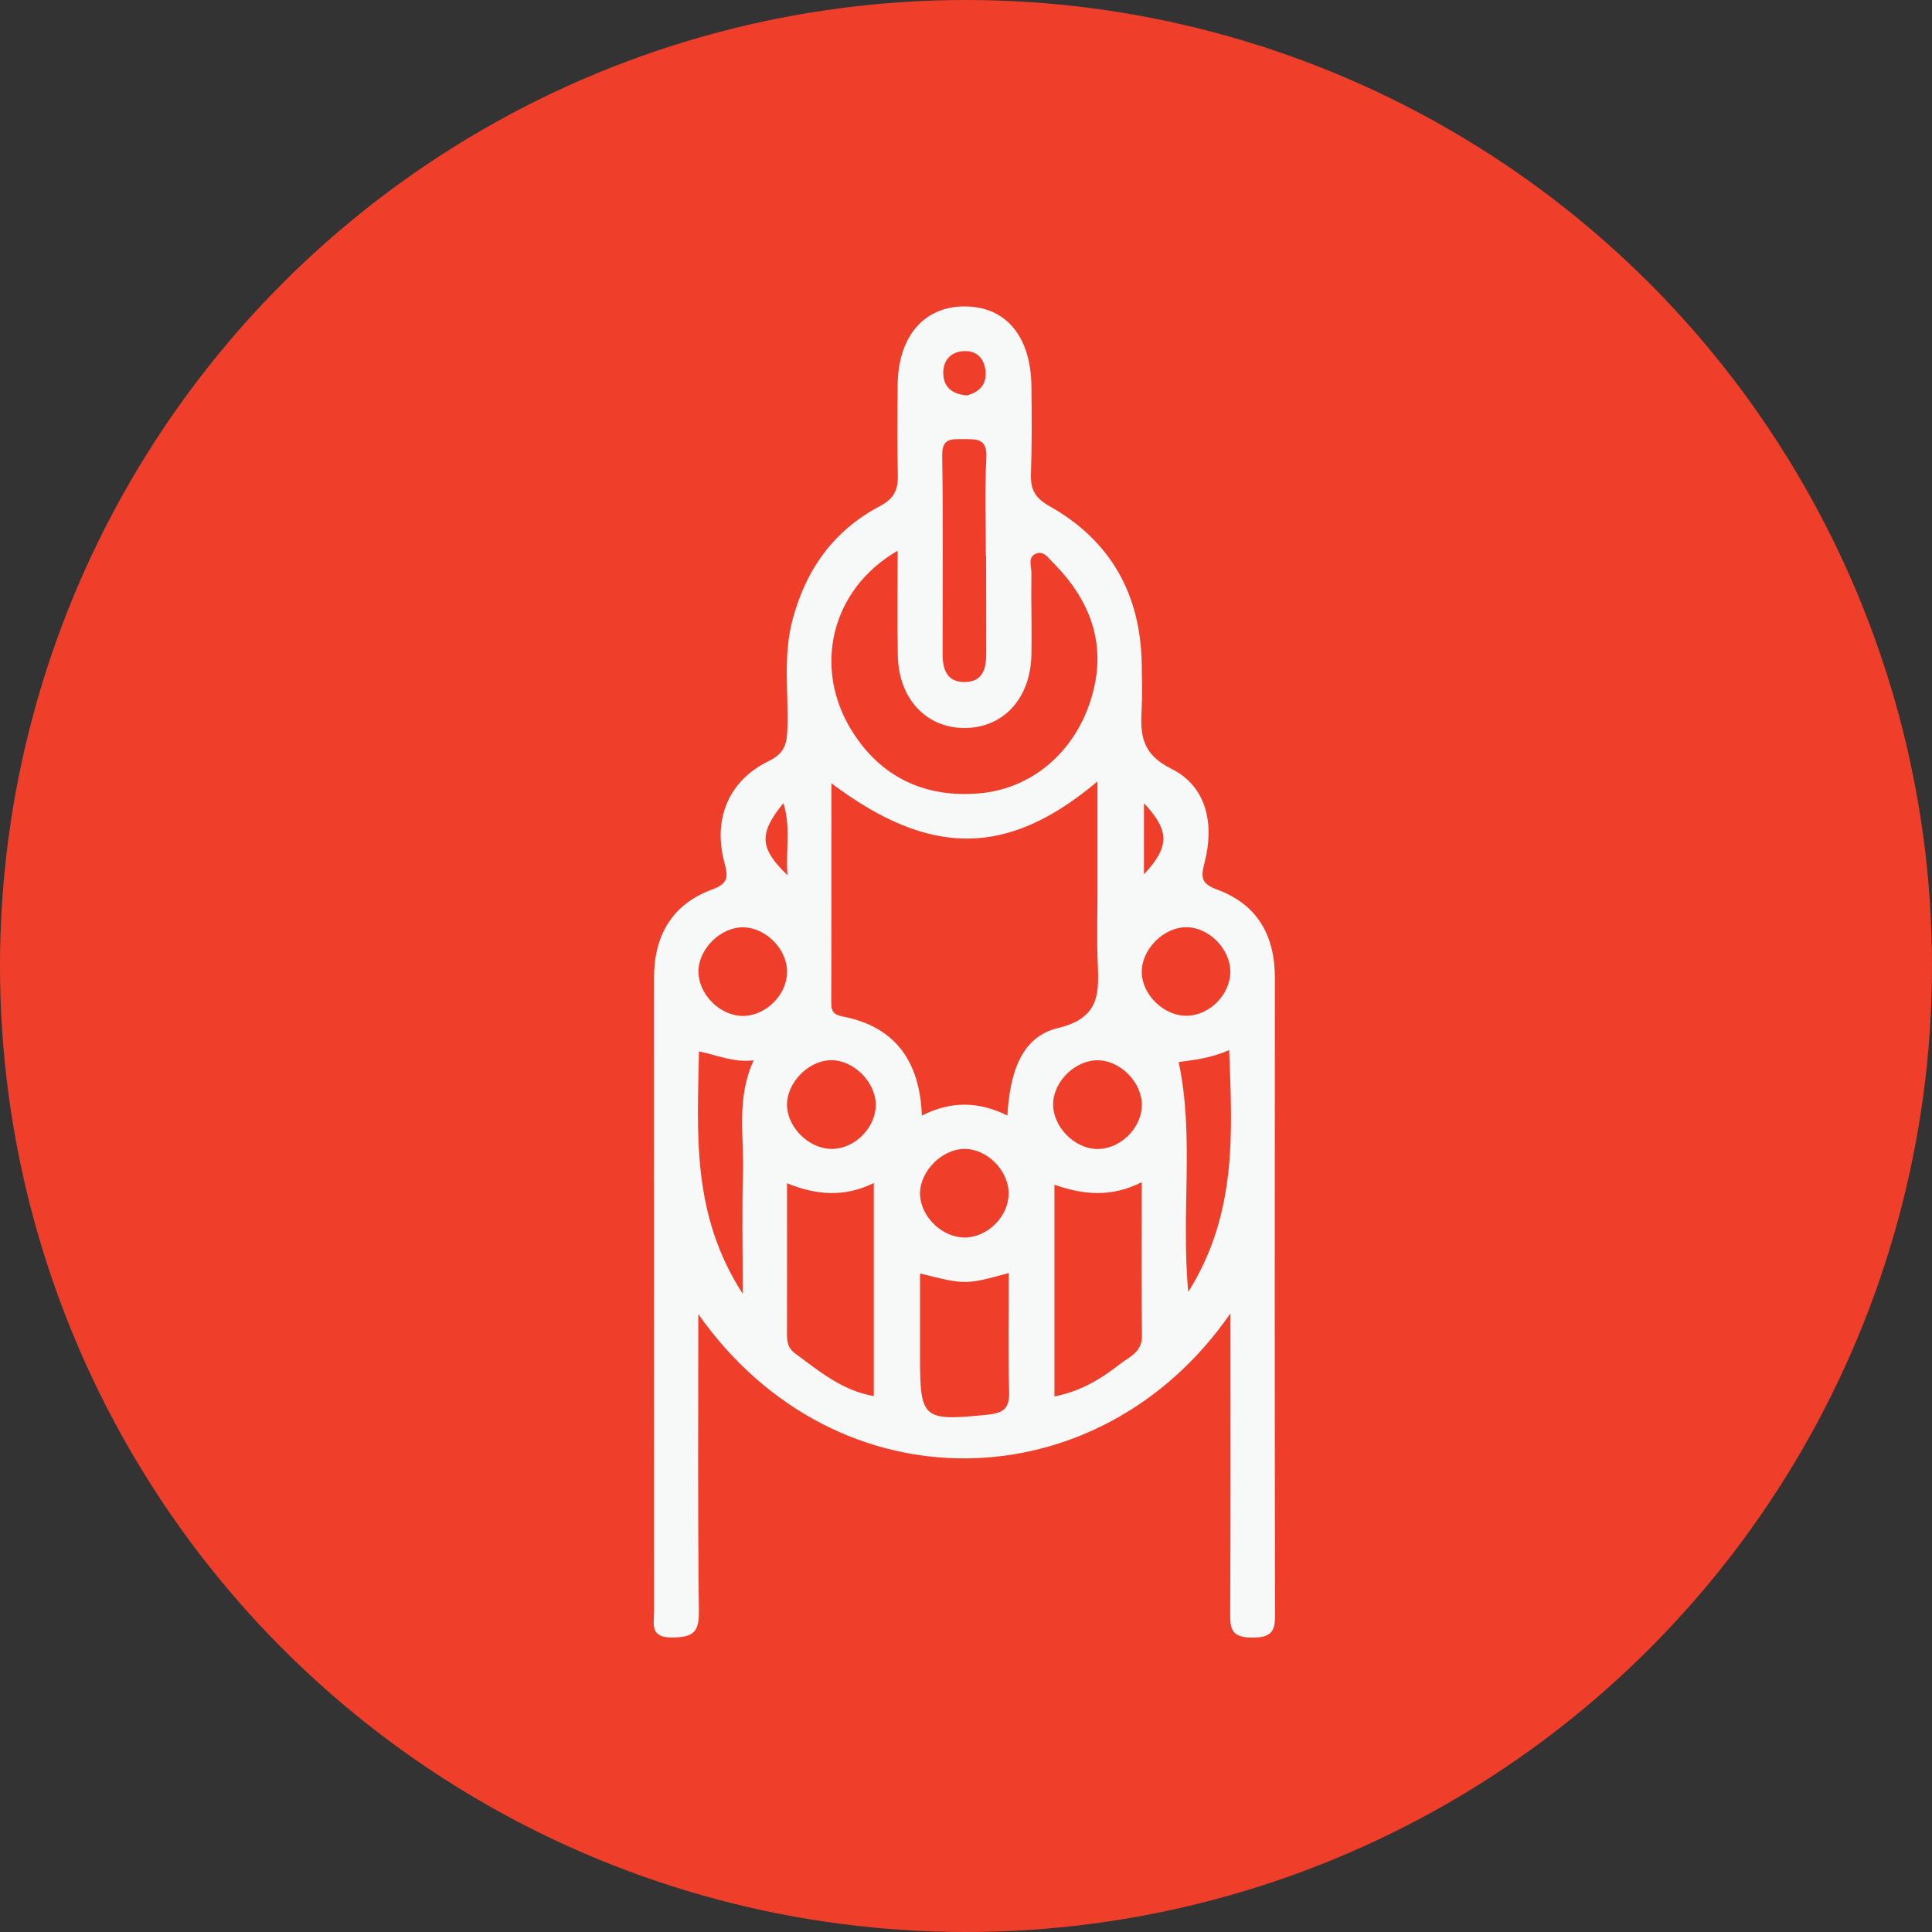 <svg xmlns="http://www.w3.org/2000/svg" xmlns:xlink="http://www.w3.org/1999/xlink" id="Capa_1" x="0px" y="0px" width="63px" height="63px" viewBox="0 0 63 63" xml:space="preserve"><rect x="0" y="0" width="63" height="63" fill="#333333" stroke="none"/><g>	<circle fill="#EF3F2A" cx="31.5" cy="31.5" r="31.5"></circle>	<path fill="#F7F8F8" d="M41.573,31.895c0.001-1.386-0.567-2.401-1.883-2.887c-0.513-0.19-0.54-0.382-0.412-0.878  c0.324-1.237,0.086-2.481-1.079-3.06c-0.973-0.483-1.018-1.111-0.972-1.95c0.026-0.481,0.01-0.964,0.003-1.446  c-0.029-2.286-1.01-4.044-3.004-5.167c-0.471-0.265-0.624-0.538-0.608-1.039c0.031-0.962,0.028-1.927,0.015-2.891  c-0.024-1.622-0.841-2.581-2.171-2.585c-1.333-0.004-2.176,0.977-2.191,2.568c-0.008,0.964-0.018,1.93,0.006,2.892  c0.013,0.488-0.092,0.795-0.586,1.053c-1.507,0.794-2.419,2.07-2.854,3.729c-0.303,1.163-0.126,2.328-0.16,3.491  c-0.014,0.511-0.074,0.832-0.62,1.098c-1.291,0.631-1.813,1.872-1.438,3.293c0.131,0.489,0.126,0.697-0.395,0.888  c-1.314,0.484-1.897,1.503-1.897,2.881c0,6.884,0,13.769,0.002,20.654c0,0.419-0.152,0.876,0.616,0.858  c0.668-0.015,0.853-0.179,0.845-0.854c-0.039-3.185-0.019-6.372-0.019-9.69c4.516,6.407,13.095,6.142,17.352-0.026  c0,3.375,0.008,6.542-0.008,9.708c-0.003,0.533-0.011,0.867,0.728,0.866c0.72-0.001,0.738-0.303,0.735-0.854  C41.565,45.665,41.565,38.78,41.573,31.895z M37.303,26.193c0.843,0.895,0.842,1.415,0,2.318  C37.303,27.714,37.303,26.997,37.303,26.193z M31.419,11.45c0.441-0.026,0.692,0.255,0.721,0.683  c0.028,0.44-0.246,0.667-0.611,0.761c-0.476-0.038-0.753-0.267-0.769-0.697C30.741,11.771,30.987,11.475,31.419,11.45z   M31.42,14.321c0.442,0,0.777-0.023,0.743,0.613c-0.055,1.059-0.016,2.123-0.016,3.183c0.006,0,0.008,0,0.008,0  c0.005,1.061,0.003,2.123,0.005,3.184c0,0.487-0.098,0.928-0.69,0.939c-0.583,0.011-0.733-0.401-0.733-0.902  c0-2.156,0.021-4.314-0.013-6.47C30.713,14.277,31.017,14.321,31.42,14.321z M29.272,17.959c0,1.233-0.02,2.33,0.005,3.428  c0.03,1.409,0.937,2.363,2.193,2.352c1.256-0.011,2.135-0.968,2.163-2.386c0.017-0.894-0.014-1.789,0-2.683  c0.003-0.214-0.14-0.517,0.174-0.625c0.224-0.077,0.374,0.141,0.509,0.277c1.222,1.23,1.793,2.66,1.284,4.397  c-0.514,1.76-1.91,3.002-3.681,3.153c-1.752,0.148-3.187-0.522-4.128-2.019C26.487,21.78,27.096,19.213,29.272,17.959z   M25.545,26.19c0.246,0.771,0.075,1.488,0.131,2.347C24.759,27.652,24.742,27.176,25.545,26.19z M24.227,38.262  c-0.036,1.213-0.008,2.428-0.008,3.928c-1.688-2.618-1.472-5.252-1.427-7.906c0.594,0.124,1.129,0.37,1.784,0.293  C24.003,35.815,24.263,37.053,24.227,38.262z M24.205,33.128c-0.745-0.012-1.438-0.721-1.429-1.462  c0.008-0.733,0.734-1.441,1.465-1.427c0.745,0.015,1.435,0.724,1.424,1.467C25.655,32.457,24.954,33.139,24.205,33.128z   M28.493,45.525c-1.02-0.175-1.783-0.812-2.575-1.398c-0.227-0.167-0.257-0.383-0.255-0.632c0.003-1.615,0.001-3.229,0.001-4.909  c0.959,0.387,1.861,0.462,2.829-0.007C28.493,40.928,28.493,43.203,28.493,45.525z M27.138,37.465  c-0.741,0.009-1.461-0.686-1.474-1.422c-0.015-0.731,0.691-1.457,1.425-1.471c0.729-0.013,1.45,0.689,1.468,1.43  C28.574,36.75,27.888,37.457,27.138,37.465z M32.189,46.133c-2.11,0.209-2.188,0.153-2.188-1.933c0-0.885,0-1.772,0-2.674  c1.483,0.371,1.483,0.371,2.893-0.014c0,1.348-0.026,2.618,0.013,3.886C32.923,45.958,32.679,46.083,32.189,46.133z M30.001,38.905  c0.008-0.729,0.728-1.442,1.455-1.44c0.738,0.001,1.435,0.707,1.434,1.454c0,0.753-0.695,1.441-1.446,1.434  C30.695,40.345,29.996,39.642,30.001,38.905z M32.85,36.375c-0.94-0.462-1.836-0.479-2.789,0.003  c-0.064-1.734-0.84-2.892-2.571-3.229c-0.315-0.062-0.383-0.173-0.383-0.456c0.008-2.358,0.005-4.717,0.005-7.149  c3.219,2.414,5.74,2.41,8.675-0.062c0,1.302,0,2.479,0,3.656c0,0.724-0.022,1.448,0.005,2.168c0.039,1.02,0.124,1.881-1.296,2.218  C33.276,33.813,32.925,35.042,32.85,36.375z M35.824,34.575c0.743,0.025,1.43,0.749,1.409,1.486  c-0.021,0.754-0.728,1.427-1.479,1.406c-0.739-0.021-1.431-0.748-1.413-1.482C34.36,35.244,35.089,34.55,35.824,34.575z   M36.523,44.479c-0.621,0.485-1.289,0.894-2.139,1.057c0-2.307,0-4.564,0-6.904c0.915,0.323,1.839,0.428,2.846-0.082  c0,1.736-0.015,3.374,0.008,5.009C37.246,44.091,36.832,44.241,36.523,44.479z M37.231,31.69c0-0.734,0.706-1.448,1.441-1.454  c0.732-0.009,1.439,0.694,1.447,1.439c0.005,0.754-0.68,1.446-1.435,1.448C37.94,33.124,37.231,32.425,37.231,31.69z   M38.748,42.128c-0.243-2.613,0.206-5.047-0.313-7.496c0.484-0.066,1.049-0.124,1.646-0.391  C40.183,36.945,40.349,39.57,38.748,42.128z"></path></g></svg>